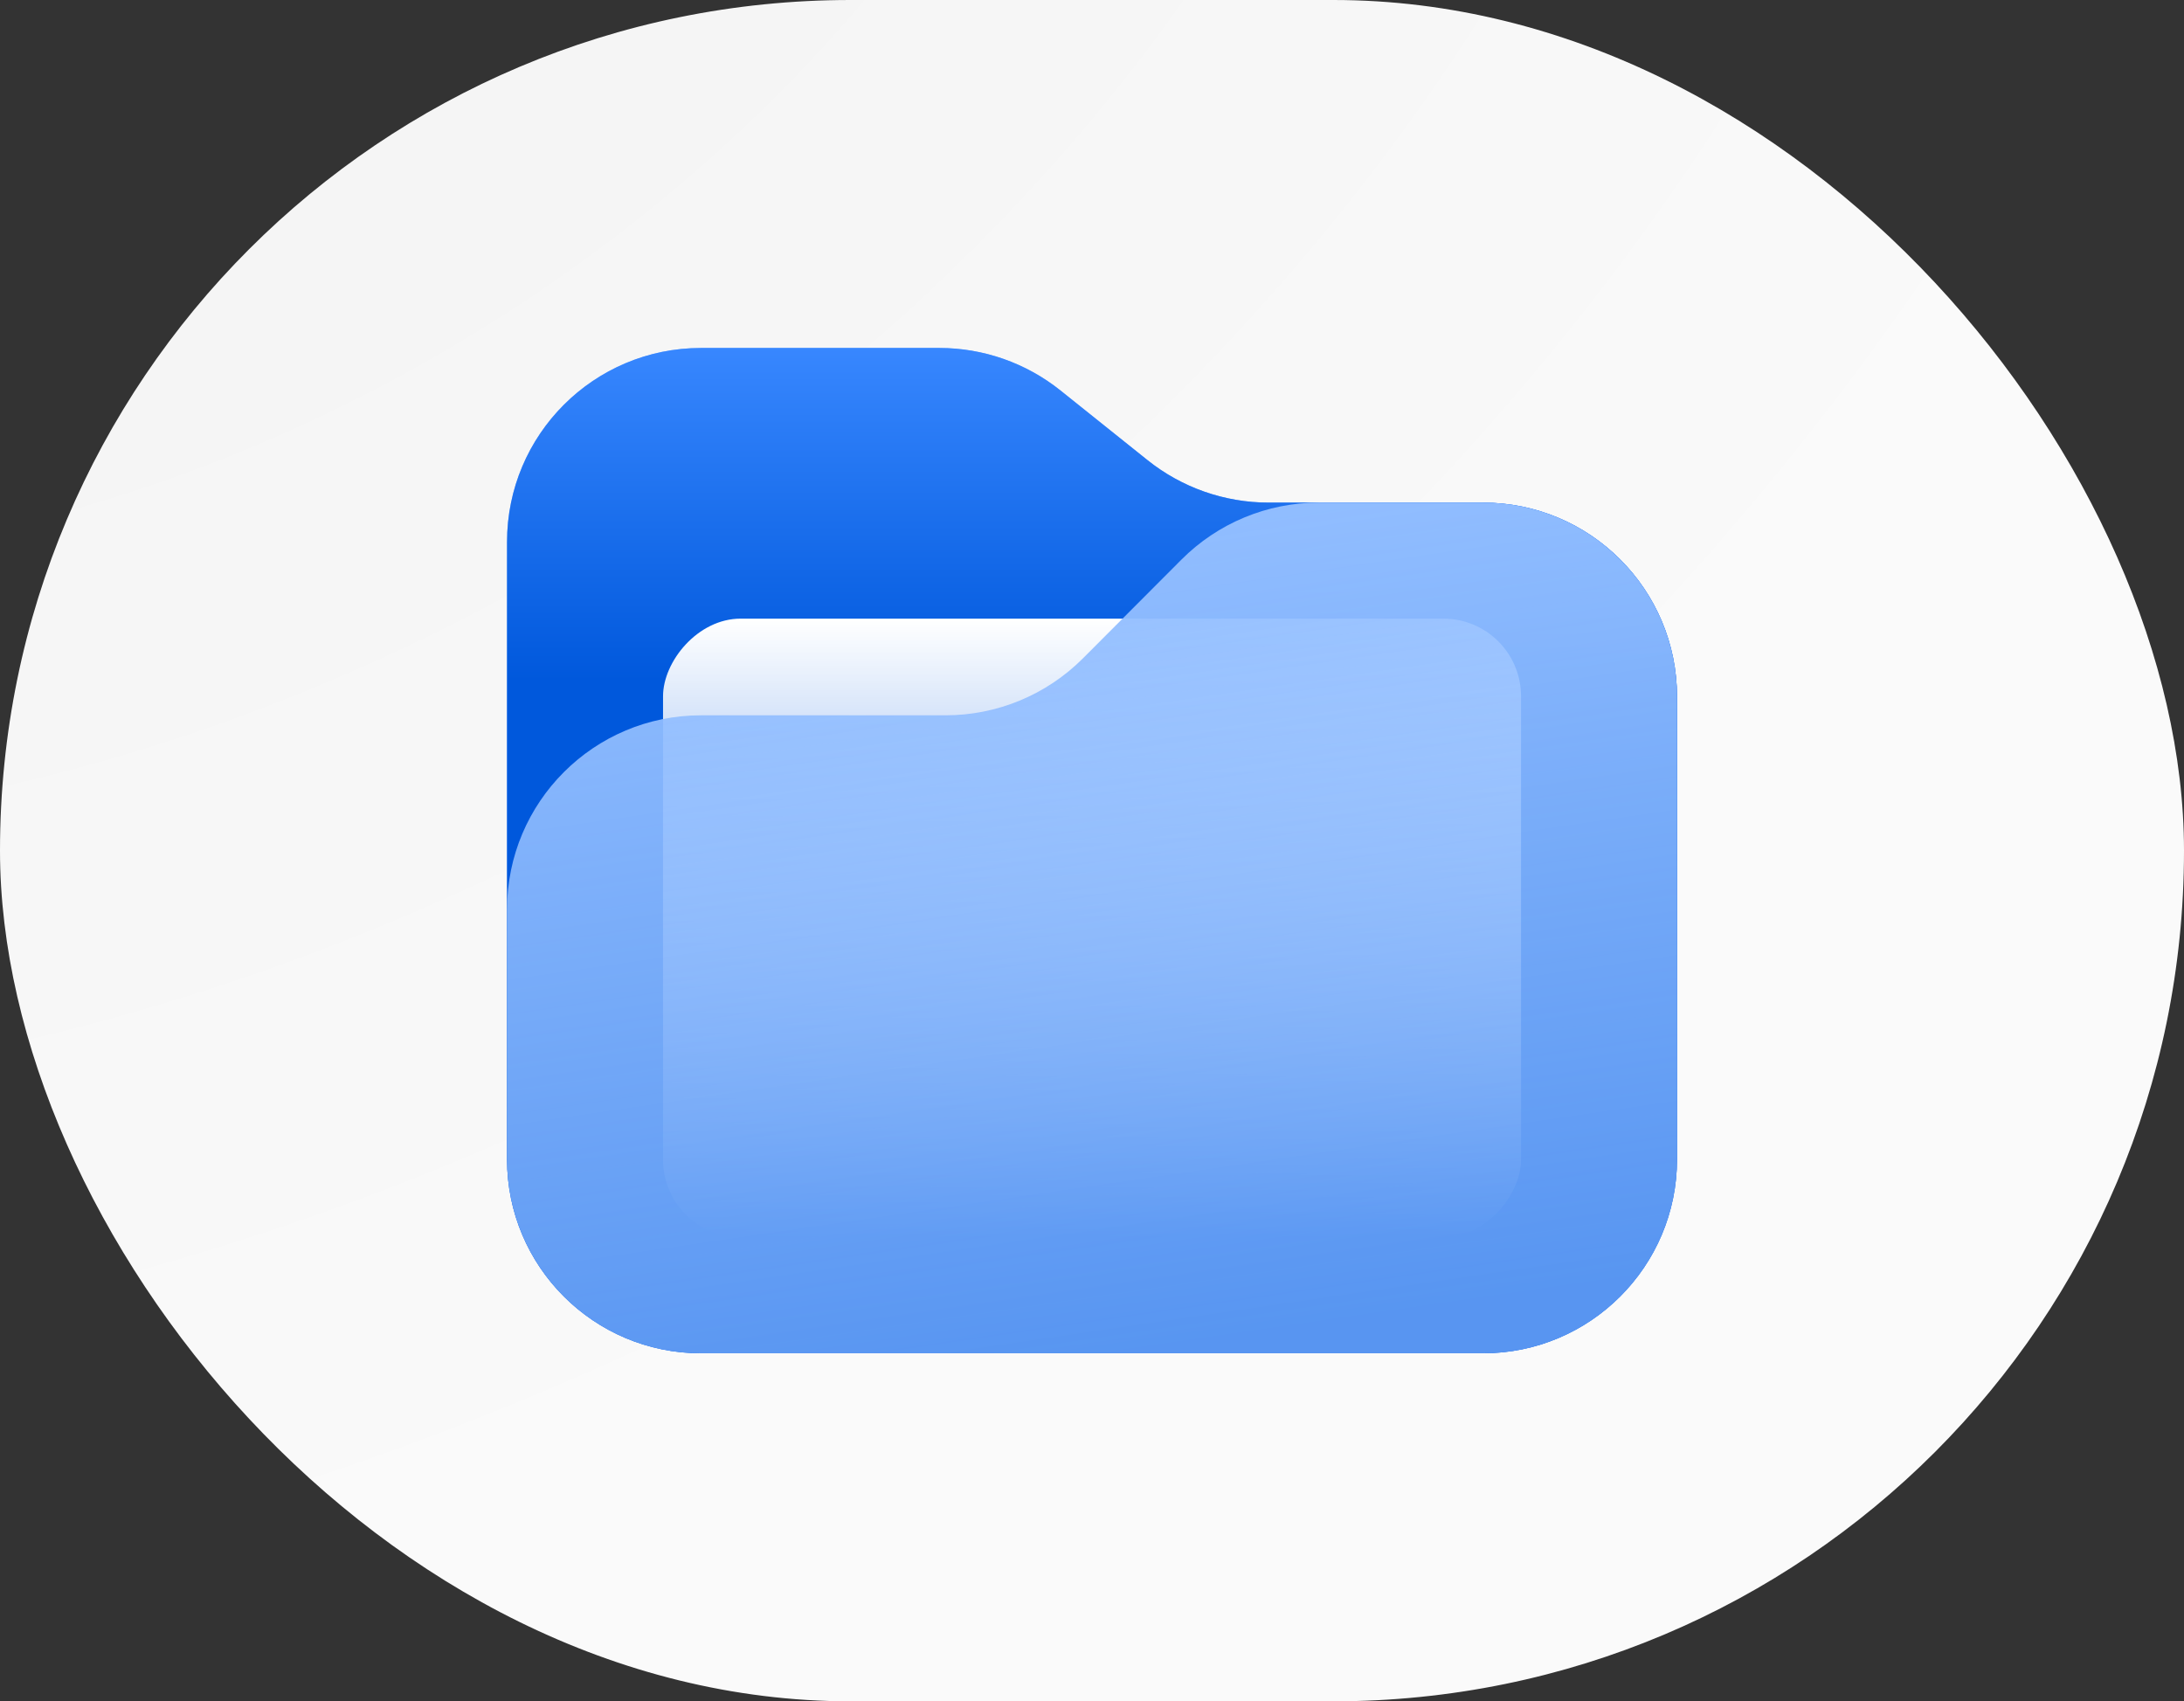 <svg xmlns="http://www.w3.org/2000/svg" width="95" height="74" viewBox="0 0 95 74" fill="none"><rect x="0" y="0" width="95" height="74" fill="#333333" stroke="none"/><rect width="95" height="74" rx="37" fill="url(#paint0_radial_6492_162950)"></rect><path d="M49.911 20.011C51.407 21.209 53.267 21.861 55.183 21.861H64.51C69.17 21.861 72.947 25.639 72.947 30.299V50.425C72.947 55.085 69.17 58.862 64.51 58.862H30.492C25.832 58.862 22.055 55.085 22.055 50.425V23.572C22.055 18.912 25.832 15.135 30.492 15.135H40.858C42.774 15.135 44.634 15.787 46.13 16.985L49.911 20.011Z" fill="url(#paint1_radial_6492_162950)"></path><path d="M49.911 20.011C51.407 21.209 53.267 21.861 55.183 21.861H64.51C69.17 21.861 72.947 25.639 72.947 30.299V50.425C72.947 55.085 69.17 58.862 64.51 58.862H30.492C25.832 58.862 22.055 55.085 22.055 50.425V23.572C22.055 18.912 25.832 15.135 30.492 15.135H40.858C42.774 15.135 44.634 15.787 46.13 16.985L49.911 20.011Z" fill="url(#paint2_linear_6492_162950)"></path><rect data-figma-bg-blur-radius="13.5" width="37.321" height="26.909" rx="3.375" transform="matrix(-1 0 0 1 66.162 26.908)" fill="url(#paint3_linear_6492_162950)"></rect><path d="M47.106 28.635C45.523 30.221 43.374 31.113 41.133 31.113H30.493C25.833 31.113 22.056 34.891 22.056 39.551V50.426C22.056 55.086 25.833 58.863 30.493 58.863H64.511C69.171 58.863 72.948 55.086 72.948 50.426V30.299C72.948 25.639 69.171 21.861 64.511 21.861H57.364C55.123 21.861 52.974 22.753 51.391 24.34L47.106 28.635Z" fill="url(#paint4_linear_6492_162950)"></path><defs><clipPath id="bgblur_0_6492_162950_clip_path" transform="translate(-15.341 -13.408)"><rect width="37.321" height="26.909" rx="3.375" transform="matrix(-1 0 0 1 66.162 26.908)"></rect></clipPath><radialGradient id="paint0_radial_6492_162950" cx="0" cy="0" r="1" gradientUnits="userSpaceOnUse" gradientTransform="translate(-1.85122e-05 -24.386) rotate(51.885) scale(125.051 159.49)"><stop offset="0.136" stop-color="#F3F3F3"></stop><stop offset="0.733" stop-color="#FAFAFA"></stop></radialGradient><radialGradient id="paint1_radial_6492_162950" cx="0" cy="0" r="1" gradientUnits="userSpaceOnUse" gradientTransform="translate(25.235 15.135) rotate(55.287) scale(74.474 95.196)"><stop stop-color="#96BEFF"></stop><stop offset="0.931" stop-color="#3A86FF"></stop></radialGradient><linearGradient id="paint2_linear_6492_162950" x1="38.826" y1="29.6" x2="38.826" y2="14.805" gradientUnits="userSpaceOnUse"><stop stop-color="#0058DC"></stop><stop offset="1" stop-color="#3988FF"></stop></linearGradient><linearGradient id="paint3_linear_6492_162950" x1="18.661" y1="0" x2="18.661" y2="26.909" gradientUnits="userSpaceOnUse"><stop stop-color="white"></stop><stop offset="1" stop-color="white" stop-opacity="0"></stop></linearGradient><linearGradient id="paint4_linear_6492_162950" x1="47.502" y1="59.127" x2="42.218" y2="22.895" gradientUnits="userSpaceOnUse"><stop stop-color="#92BEFF" stop-opacity="0.6"></stop><stop offset="1" stop-color="#92BEFF"></stop></linearGradient></defs></svg>